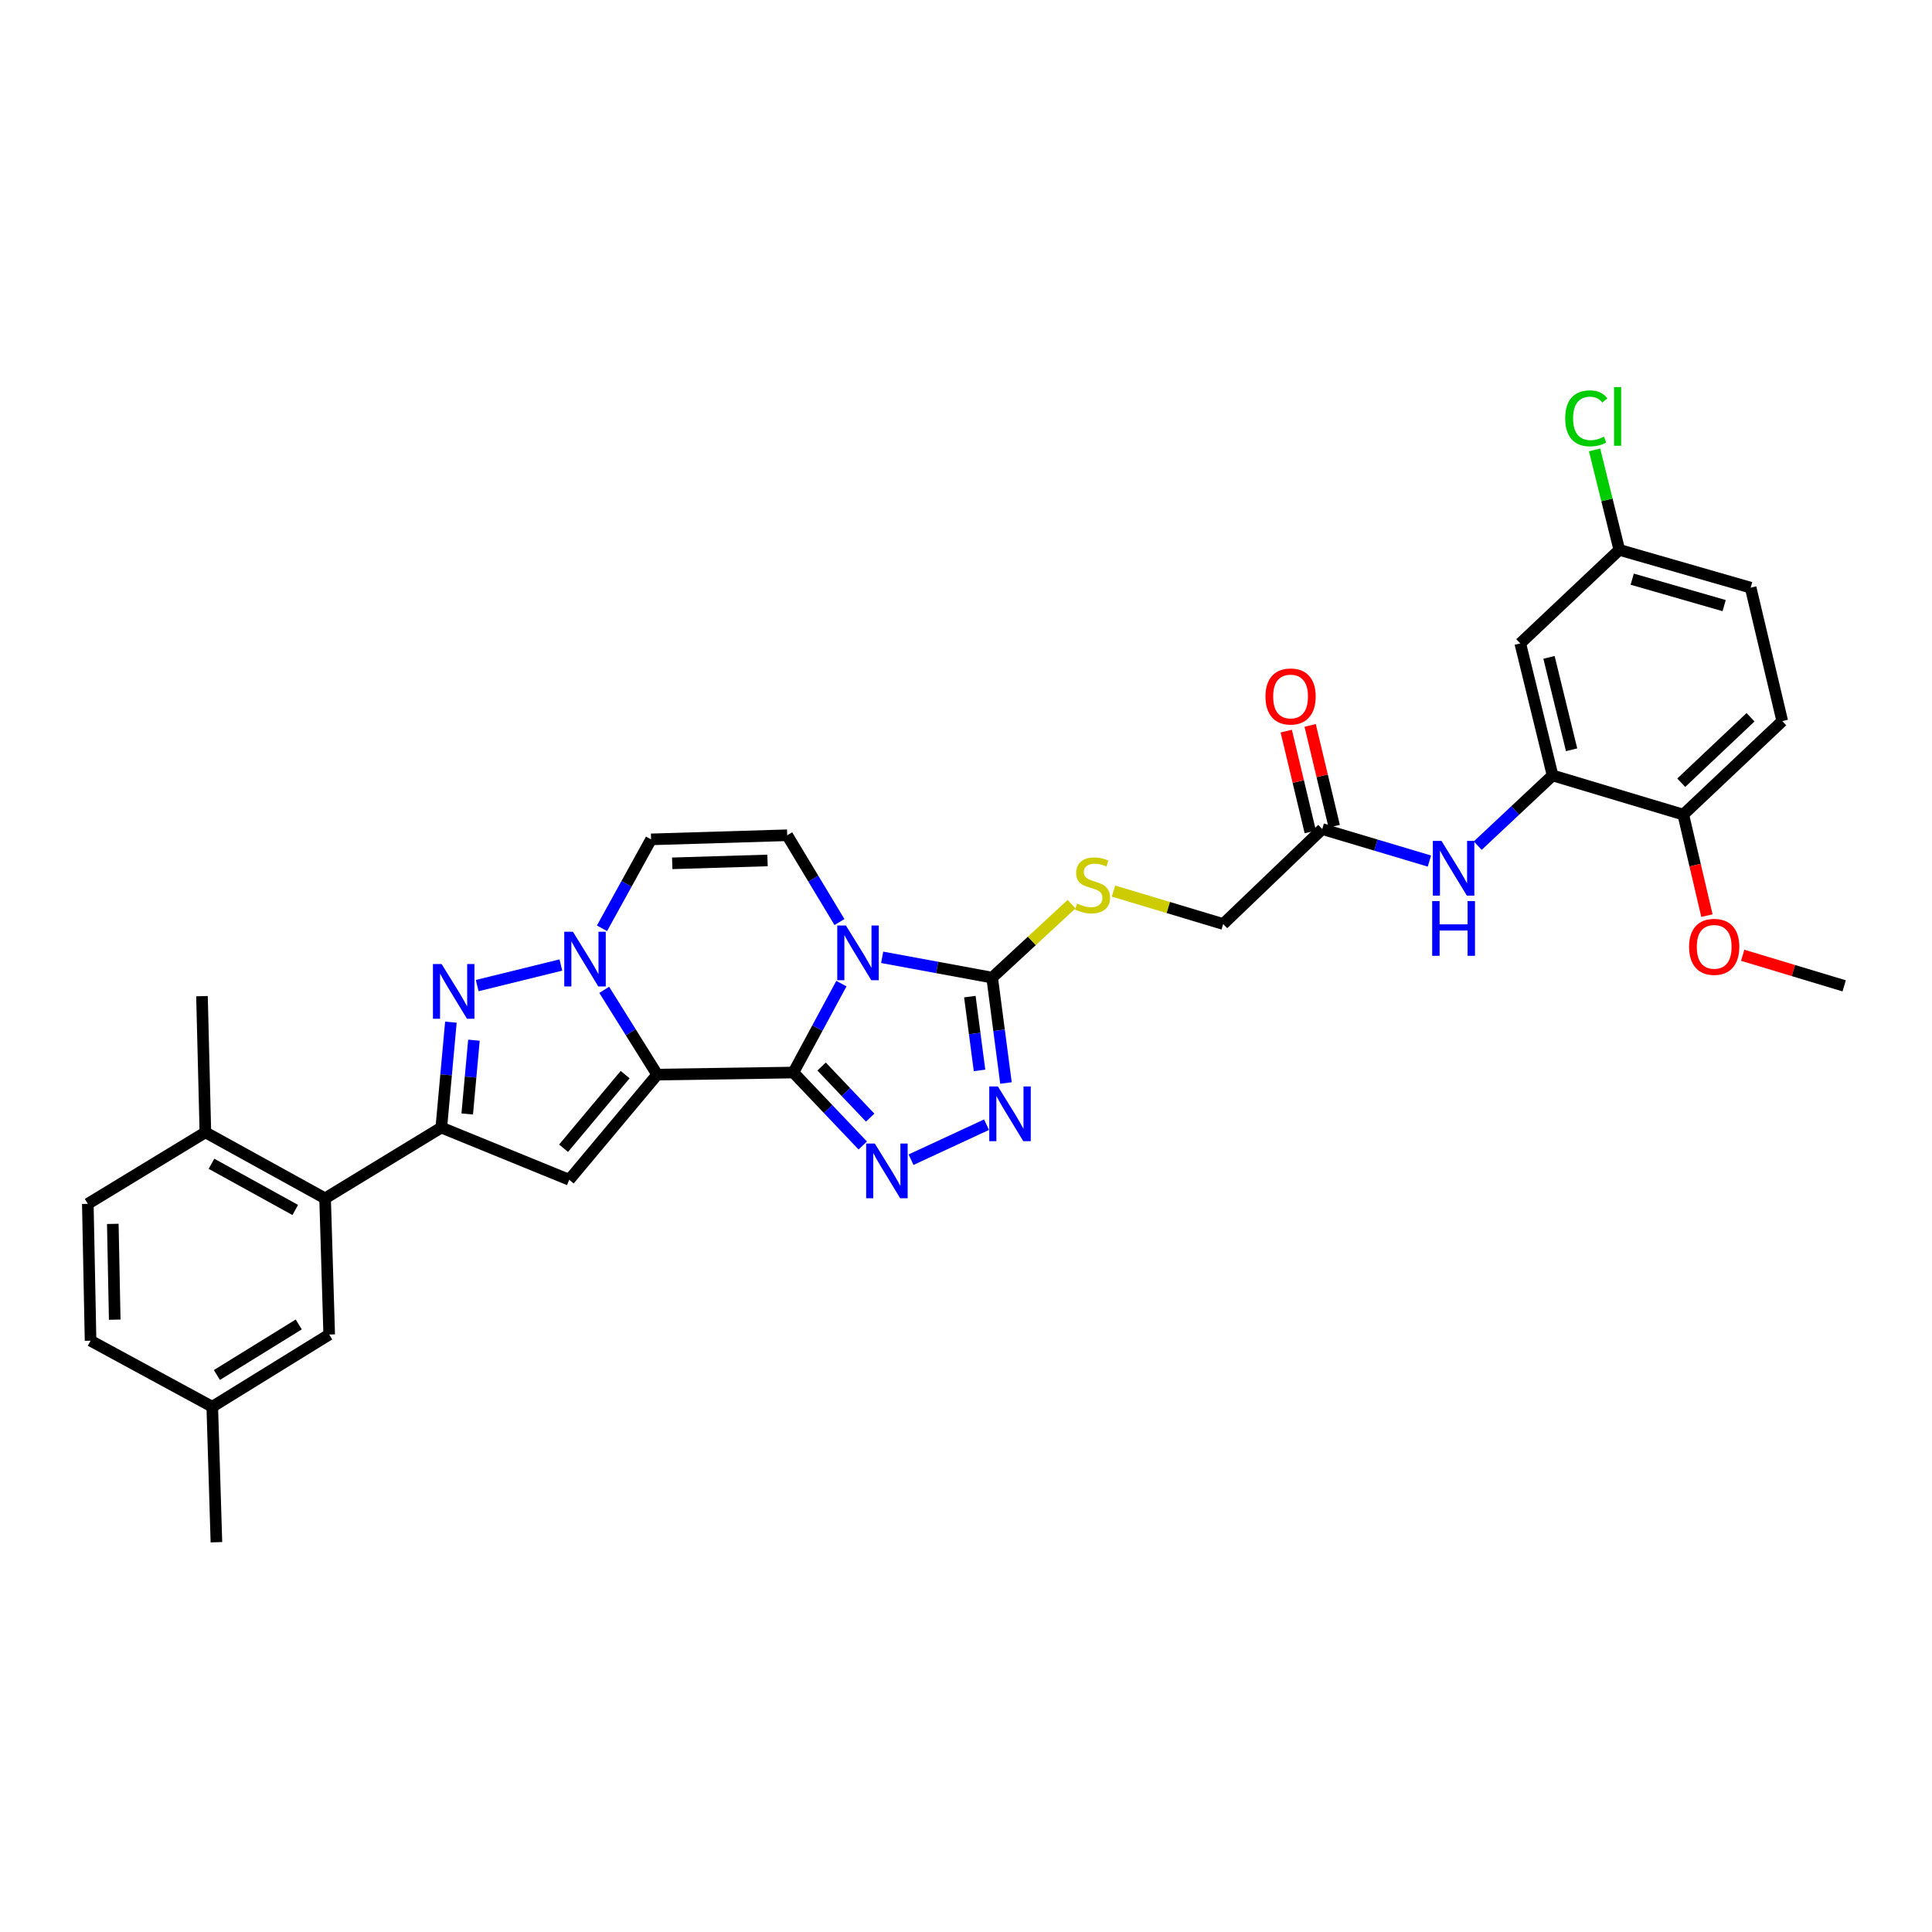 <?xml version='1.0' encoding='iso-8859-1'?>
<svg version='1.1' baseProfile='full'
              xmlns='http://www.w3.org/2000/svg'
                      xmlns:rdkit='http://www.rdkit.org/xml'
                      xmlns:xlink='http://www.w3.org/1999/xlink'
                  xml:space='preserve'
width='1000px' height='1000px' viewBox='0 0 1000 1000'>
<!-- END OF HEADER -->
<rect style='opacity:1.0;fill:#FFFFFF;stroke:none' width='1000' height='1000' x='0' y='0'> </rect>
<path class='bond-0' d='M 410.656,555.142 L 340.17,556.216' style='fill:none;fill-rule:evenodd;stroke:#000000;stroke-width:6px;stroke-linecap:butt;stroke-linejoin:miter;stroke-opacity:1' />
<path class='bond-1' d='M 410.656,555.142 L 423.082,532.128' style='fill:none;fill-rule:evenodd;stroke:#000000;stroke-width:6px;stroke-linecap:butt;stroke-linejoin:miter;stroke-opacity:1' />
<path class='bond-1' d='M 423.082,532.128 L 435.508,509.114' style='fill:none;fill-rule:evenodd;stroke:#0000FF;stroke-width:6px;stroke-linecap:butt;stroke-linejoin:miter;stroke-opacity:1' />
<path class='bond-3' d='M 410.656,555.142 L 428.61,574.024' style='fill:none;fill-rule:evenodd;stroke:#000000;stroke-width:6px;stroke-linecap:butt;stroke-linejoin:miter;stroke-opacity:1' />
<path class='bond-3' d='M 428.61,574.024 L 446.564,592.906' style='fill:none;fill-rule:evenodd;stroke:#0000FF;stroke-width:6px;stroke-linecap:butt;stroke-linejoin:miter;stroke-opacity:1' />
<path class='bond-3' d='M 425.262,552.039 L 437.83,565.257' style='fill:none;fill-rule:evenodd;stroke:#000000;stroke-width:6px;stroke-linecap:butt;stroke-linejoin:miter;stroke-opacity:1' />
<path class='bond-3' d='M 437.83,565.257 L 450.398,578.474' style='fill:none;fill-rule:evenodd;stroke:#0000FF;stroke-width:6px;stroke-linecap:butt;stroke-linejoin:miter;stroke-opacity:1' />
<path class='bond-2' d='M 340.17,556.216 L 326.46,534.278' style='fill:none;fill-rule:evenodd;stroke:#000000;stroke-width:6px;stroke-linecap:butt;stroke-linejoin:miter;stroke-opacity:1' />
<path class='bond-2' d='M 326.46,534.278 L 312.75,512.34' style='fill:none;fill-rule:evenodd;stroke:#0000FF;stroke-width:6px;stroke-linecap:butt;stroke-linejoin:miter;stroke-opacity:1' />
<path class='bond-4' d='M 340.17,556.216 L 294.629,610.649' style='fill:none;fill-rule:evenodd;stroke:#000000;stroke-width:6px;stroke-linecap:butt;stroke-linejoin:miter;stroke-opacity:1' />
<path class='bond-4' d='M 323.581,556.217 L 291.702,594.32' style='fill:none;fill-rule:evenodd;stroke:#000000;stroke-width:6px;stroke-linecap:butt;stroke-linejoin:miter;stroke-opacity:1' />
<path class='bond-7' d='M 456.609,495.504 L 485.072,500.76' style='fill:none;fill-rule:evenodd;stroke:#0000FF;stroke-width:6px;stroke-linecap:butt;stroke-linejoin:miter;stroke-opacity:1' />
<path class='bond-7' d='M 485.072,500.76 L 513.536,506.016' style='fill:none;fill-rule:evenodd;stroke:#000000;stroke-width:6px;stroke-linecap:butt;stroke-linejoin:miter;stroke-opacity:1' />
<path class='bond-9' d='M 434.508,477.258 L 420.981,454.793' style='fill:none;fill-rule:evenodd;stroke:#0000FF;stroke-width:6px;stroke-linecap:butt;stroke-linejoin:miter;stroke-opacity:1' />
<path class='bond-9' d='M 420.981,454.793 L 407.454,432.329' style='fill:none;fill-rule:evenodd;stroke:#000000;stroke-width:6px;stroke-linecap:butt;stroke-linejoin:miter;stroke-opacity:1' />
<path class='bond-5' d='M 290.31,499.489 L 246.999,510.142' style='fill:none;fill-rule:evenodd;stroke:#0000FF;stroke-width:6px;stroke-linecap:butt;stroke-linejoin:miter;stroke-opacity:1' />
<path class='bond-34' d='M 311.589,480.488 L 324.289,457.472' style='fill:none;fill-rule:evenodd;stroke:#0000FF;stroke-width:6px;stroke-linecap:butt;stroke-linejoin:miter;stroke-opacity:1' />
<path class='bond-34' d='M 324.289,457.472 L 336.989,434.456' style='fill:none;fill-rule:evenodd;stroke:#000000;stroke-width:6px;stroke-linecap:butt;stroke-linejoin:miter;stroke-opacity:1' />
<path class='bond-8' d='M 471.556,600.254 L 510.63,582.137' style='fill:none;fill-rule:evenodd;stroke:#0000FF;stroke-width:6px;stroke-linecap:butt;stroke-linejoin:miter;stroke-opacity:1' />
<path class='bond-6' d='M 294.629,610.649 L 228.419,583.62' style='fill:none;fill-rule:evenodd;stroke:#000000;stroke-width:6px;stroke-linecap:butt;stroke-linejoin:miter;stroke-opacity:1' />
<path class='bond-35' d='M 233.381,529.064 L 230.9,556.342' style='fill:none;fill-rule:evenodd;stroke:#0000FF;stroke-width:6px;stroke-linecap:butt;stroke-linejoin:miter;stroke-opacity:1' />
<path class='bond-35' d='M 230.9,556.342 L 228.419,583.62' style='fill:none;fill-rule:evenodd;stroke:#000000;stroke-width:6px;stroke-linecap:butt;stroke-linejoin:miter;stroke-opacity:1' />
<path class='bond-35' d='M 245.308,538.4 L 243.571,557.494' style='fill:none;fill-rule:evenodd;stroke:#0000FF;stroke-width:6px;stroke-linecap:butt;stroke-linejoin:miter;stroke-opacity:1' />
<path class='bond-35' d='M 243.571,557.494 L 241.834,576.589' style='fill:none;fill-rule:evenodd;stroke:#000000;stroke-width:6px;stroke-linecap:butt;stroke-linejoin:miter;stroke-opacity:1' />
<path class='bond-11' d='M 228.419,583.62 L 168.267,620.27' style='fill:none;fill-rule:evenodd;stroke:#000000;stroke-width:6px;stroke-linecap:butt;stroke-linejoin:miter;stroke-opacity:1' />
<path class='bond-14' d='M 513.536,506.016 L 534.091,487.002' style='fill:none;fill-rule:evenodd;stroke:#000000;stroke-width:6px;stroke-linecap:butt;stroke-linejoin:miter;stroke-opacity:1' />
<path class='bond-14' d='M 534.091,487.002 L 554.646,467.988' style='fill:none;fill-rule:evenodd;stroke:#CCCC00;stroke-width:6px;stroke-linecap:butt;stroke-linejoin:miter;stroke-opacity:1' />
<path class='bond-33' d='M 513.536,506.016 L 517.113,533.291' style='fill:none;fill-rule:evenodd;stroke:#000000;stroke-width:6px;stroke-linecap:butt;stroke-linejoin:miter;stroke-opacity:1' />
<path class='bond-33' d='M 517.113,533.291 L 520.691,560.565' style='fill:none;fill-rule:evenodd;stroke:#0000FF;stroke-width:6px;stroke-linecap:butt;stroke-linejoin:miter;stroke-opacity:1' />
<path class='bond-33' d='M 501.994,515.853 L 504.498,534.945' style='fill:none;fill-rule:evenodd;stroke:#000000;stroke-width:6px;stroke-linecap:butt;stroke-linejoin:miter;stroke-opacity:1' />
<path class='bond-33' d='M 504.498,534.945 L 507.003,554.037' style='fill:none;fill-rule:evenodd;stroke:#0000FF;stroke-width:6px;stroke-linecap:butt;stroke-linejoin:miter;stroke-opacity:1' />
<path class='bond-10' d='M 407.454,432.329 L 336.989,434.456' style='fill:none;fill-rule:evenodd;stroke:#000000;stroke-width:6px;stroke-linecap:butt;stroke-linejoin:miter;stroke-opacity:1' />
<path class='bond-10' d='M 397.268,445.365 L 347.943,446.854' style='fill:none;fill-rule:evenodd;stroke:#000000;stroke-width:6px;stroke-linecap:butt;stroke-linejoin:miter;stroke-opacity:1' />
<path class='bond-18' d='M 168.267,620.27 L 106.306,586.094' style='fill:none;fill-rule:evenodd;stroke:#000000;stroke-width:6px;stroke-linecap:butt;stroke-linejoin:miter;stroke-opacity:1' />
<path class='bond-18' d='M 152.828,626.284 L 109.455,602.361' style='fill:none;fill-rule:evenodd;stroke:#000000;stroke-width:6px;stroke-linecap:butt;stroke-linejoin:miter;stroke-opacity:1' />
<path class='bond-19' d='M 168.267,620.27 L 170.395,690.748' style='fill:none;fill-rule:evenodd;stroke:#000000;stroke-width:6px;stroke-linecap:butt;stroke-linejoin:miter;stroke-opacity:1' />
<path class='bond-12' d='M 803.608,401.362 L 784.24,419.528' style='fill:none;fill-rule:evenodd;stroke:#000000;stroke-width:6px;stroke-linecap:butt;stroke-linejoin:miter;stroke-opacity:1' />
<path class='bond-12' d='M 784.24,419.528 L 764.872,437.693' style='fill:none;fill-rule:evenodd;stroke:#0000FF;stroke-width:6px;stroke-linecap:butt;stroke-linejoin:miter;stroke-opacity:1' />
<path class='bond-16' d='M 803.608,401.362 L 786.891,333.025' style='fill:none;fill-rule:evenodd;stroke:#000000;stroke-width:6px;stroke-linecap:butt;stroke-linejoin:miter;stroke-opacity:1' />
<path class='bond-16' d='M 813.459,388.088 L 801.757,340.253' style='fill:none;fill-rule:evenodd;stroke:#000000;stroke-width:6px;stroke-linecap:butt;stroke-linejoin:miter;stroke-opacity:1' />
<path class='bond-17' d='M 803.608,401.362 L 871.266,421.641' style='fill:none;fill-rule:evenodd;stroke:#000000;stroke-width:6px;stroke-linecap:butt;stroke-linejoin:miter;stroke-opacity:1' />
<path class='bond-13' d='M 739.862,445.679 L 712.127,437.403' style='fill:none;fill-rule:evenodd;stroke:#0000FF;stroke-width:6px;stroke-linecap:butt;stroke-linejoin:miter;stroke-opacity:1' />
<path class='bond-13' d='M 712.127,437.403 L 684.392,429.127' style='fill:none;fill-rule:evenodd;stroke:#000000;stroke-width:6px;stroke-linecap:butt;stroke-linejoin:miter;stroke-opacity:1' />
<path class='bond-21' d='M 576.341,461.209 L 604.733,469.738' style='fill:none;fill-rule:evenodd;stroke:#CCCC00;stroke-width:6px;stroke-linecap:butt;stroke-linejoin:miter;stroke-opacity:1' />
<path class='bond-21' d='M 604.733,469.738 L 633.126,478.266' style='fill:none;fill-rule:evenodd;stroke:#000000;stroke-width:6px;stroke-linecap:butt;stroke-linejoin:miter;stroke-opacity:1' />
<path class='bond-15' d='M 684.392,429.127 L 633.126,478.266' style='fill:none;fill-rule:evenodd;stroke:#000000;stroke-width:6px;stroke-linecap:butt;stroke-linejoin:miter;stroke-opacity:1' />
<path class='bond-20' d='M 690.58,427.65 L 684.356,401.561' style='fill:none;fill-rule:evenodd;stroke:#000000;stroke-width:6px;stroke-linecap:butt;stroke-linejoin:miter;stroke-opacity:1' />
<path class='bond-20' d='M 684.356,401.561 L 678.132,375.472' style='fill:none;fill-rule:evenodd;stroke:#FF0000;stroke-width:6px;stroke-linecap:butt;stroke-linejoin:miter;stroke-opacity:1' />
<path class='bond-20' d='M 678.205,430.603 L 671.98,404.514' style='fill:none;fill-rule:evenodd;stroke:#000000;stroke-width:6px;stroke-linecap:butt;stroke-linejoin:miter;stroke-opacity:1' />
<path class='bond-20' d='M 671.98,404.514 L 665.756,378.424' style='fill:none;fill-rule:evenodd;stroke:#FF0000;stroke-width:6px;stroke-linecap:butt;stroke-linejoin:miter;stroke-opacity:1' />
<path class='bond-24' d='M 786.891,333.025 L 838.151,284.614' style='fill:none;fill-rule:evenodd;stroke:#000000;stroke-width:6px;stroke-linecap:butt;stroke-linejoin:miter;stroke-opacity:1' />
<path class='bond-22' d='M 871.266,421.641 L 922.497,373.237' style='fill:none;fill-rule:evenodd;stroke:#000000;stroke-width:6px;stroke-linecap:butt;stroke-linejoin:miter;stroke-opacity:1' />
<path class='bond-22' d='M 870.213,405.133 L 906.075,371.25' style='fill:none;fill-rule:evenodd;stroke:#000000;stroke-width:6px;stroke-linecap:butt;stroke-linejoin:miter;stroke-opacity:1' />
<path class='bond-29' d='M 871.266,421.641 L 877.383,447.783' style='fill:none;fill-rule:evenodd;stroke:#000000;stroke-width:6px;stroke-linecap:butt;stroke-linejoin:miter;stroke-opacity:1' />
<path class='bond-29' d='M 877.383,447.783 L 883.5,473.924' style='fill:none;fill-rule:evenodd;stroke:#FF0000;stroke-width:6px;stroke-linecap:butt;stroke-linejoin:miter;stroke-opacity:1' />
<path class='bond-23' d='M 106.306,586.094 L 45.455,623.111' style='fill:none;fill-rule:evenodd;stroke:#000000;stroke-width:6px;stroke-linecap:butt;stroke-linejoin:miter;stroke-opacity:1' />
<path class='bond-30' d='M 106.306,586.094 L 104.546,515.608' style='fill:none;fill-rule:evenodd;stroke:#000000;stroke-width:6px;stroke-linecap:butt;stroke-linejoin:miter;stroke-opacity:1' />
<path class='bond-25' d='M 170.395,690.748 L 109.869,728.133' style='fill:none;fill-rule:evenodd;stroke:#000000;stroke-width:6px;stroke-linecap:butt;stroke-linejoin:miter;stroke-opacity:1' />
<path class='bond-25' d='M 154.63,685.531 L 112.262,711.7' style='fill:none;fill-rule:evenodd;stroke:#000000;stroke-width:6px;stroke-linecap:butt;stroke-linejoin:miter;stroke-opacity:1' />
<path class='bond-26' d='M 922.497,373.237 L 906.134,304.172' style='fill:none;fill-rule:evenodd;stroke:#000000;stroke-width:6px;stroke-linecap:butt;stroke-linejoin:miter;stroke-opacity:1' />
<path class='bond-36' d='M 45.455,623.111 L 46.875,693.943' style='fill:none;fill-rule:evenodd;stroke:#000000;stroke-width:6px;stroke-linecap:butt;stroke-linejoin:miter;stroke-opacity:1' />
<path class='bond-36' d='M 58.388,633.481 L 59.383,683.063' style='fill:none;fill-rule:evenodd;stroke:#000000;stroke-width:6px;stroke-linecap:butt;stroke-linejoin:miter;stroke-opacity:1' />
<path class='bond-28' d='M 838.151,284.614 L 831.751,258.741' style='fill:none;fill-rule:evenodd;stroke:#000000;stroke-width:6px;stroke-linecap:butt;stroke-linejoin:miter;stroke-opacity:1' />
<path class='bond-28' d='M 831.751,258.741 L 825.35,232.868' style='fill:none;fill-rule:evenodd;stroke:#00CC00;stroke-width:6px;stroke-linecap:butt;stroke-linejoin:miter;stroke-opacity:1' />
<path class='bond-37' d='M 838.151,284.614 L 906.134,304.172' style='fill:none;fill-rule:evenodd;stroke:#000000;stroke-width:6px;stroke-linecap:butt;stroke-linejoin:miter;stroke-opacity:1' />
<path class='bond-37' d='M 844.831,299.775 L 892.419,313.466' style='fill:none;fill-rule:evenodd;stroke:#000000;stroke-width:6px;stroke-linecap:butt;stroke-linejoin:miter;stroke-opacity:1' />
<path class='bond-27' d='M 109.869,728.133 L 46.875,693.943' style='fill:none;fill-rule:evenodd;stroke:#000000;stroke-width:6px;stroke-linecap:butt;stroke-linejoin:miter;stroke-opacity:1' />
<path class='bond-31' d='M 109.869,728.133 L 112.017,798.251' style='fill:none;fill-rule:evenodd;stroke:#000000;stroke-width:6px;stroke-linecap:butt;stroke-linejoin:miter;stroke-opacity:1' />
<path class='bond-32' d='M 902.019,494.447 L 928.282,502.363' style='fill:none;fill-rule:evenodd;stroke:#FF0000;stroke-width:6px;stroke-linecap:butt;stroke-linejoin:miter;stroke-opacity:1' />
<path class='bond-32' d='M 928.282,502.363 L 954.545,510.279' style='fill:none;fill-rule:evenodd;stroke:#000000;stroke-width:6px;stroke-linecap:butt;stroke-linejoin:miter;stroke-opacity:1' />
<path  class='atom-2' d='M 437.843 479.034
L 447.123 494.034
Q 448.043 495.514, 449.523 498.194
Q 451.003 500.874, 451.083 501.034
L 451.083 479.034
L 454.843 479.034
L 454.843 507.354
L 450.963 507.354
L 441.003 490.954
Q 439.843 489.034, 438.603 486.834
Q 437.403 484.634, 437.043 483.954
L 437.043 507.354
L 433.363 507.354
L 433.363 479.034
L 437.843 479.034
' fill='#0000FF'/>
<path  class='atom-3' d='M 296.54 482.258
L 305.82 497.258
Q 306.74 498.738, 308.22 501.418
Q 309.7 504.098, 309.78 504.258
L 309.78 482.258
L 313.54 482.258
L 313.54 510.578
L 309.66 510.578
L 299.7 494.178
Q 298.54 492.258, 297.3 490.058
Q 296.1 487.858, 295.74 487.178
L 295.74 510.578
L 292.06 510.578
L 292.06 482.258
L 296.54 482.258
' fill='#0000FF'/>
<path  class='atom-4' d='M 452.8 591.888
L 462.08 606.888
Q 463 608.368, 464.48 611.048
Q 465.96 613.728, 466.04 613.888
L 466.04 591.888
L 469.8 591.888
L 469.8 620.208
L 465.92 620.208
L 455.96 603.808
Q 454.8 601.888, 453.56 599.688
Q 452.36 597.488, 452 596.808
L 452 620.208
L 448.32 620.208
L 448.32 591.888
L 452.8 591.888
' fill='#0000FF'/>
<path  class='atom-6' d='M 228.57 498.974
L 237.85 513.974
Q 238.77 515.454, 240.25 518.134
Q 241.73 520.814, 241.81 520.974
L 241.81 498.974
L 245.57 498.974
L 245.57 527.294
L 241.69 527.294
L 231.73 510.894
Q 230.57 508.974, 229.33 506.774
Q 228.13 504.574, 227.77 503.894
L 227.77 527.294
L 224.09 527.294
L 224.09 498.974
L 228.57 498.974
' fill='#0000FF'/>
<path  class='atom-9' d='M 516.521 562.342
L 525.801 577.342
Q 526.721 578.822, 528.201 581.502
Q 529.681 584.182, 529.761 584.342
L 529.761 562.342
L 533.521 562.342
L 533.521 590.662
L 529.641 590.662
L 519.681 574.262
Q 518.521 572.342, 517.281 570.142
Q 516.081 567.942, 515.721 567.262
L 515.721 590.662
L 512.041 590.662
L 512.041 562.342
L 516.521 562.342
' fill='#0000FF'/>
<path  class='atom-14' d='M 746.116 435.253
L 755.396 450.253
Q 756.316 451.733, 757.796 454.413
Q 759.276 457.093, 759.356 457.253
L 759.356 435.253
L 763.116 435.253
L 763.116 463.573
L 759.236 463.573
L 749.276 447.173
Q 748.116 445.253, 746.876 443.053
Q 745.676 440.853, 745.316 440.173
L 745.316 463.573
L 741.636 463.573
L 741.636 435.253
L 746.116 435.253
' fill='#0000FF'/>
<path  class='atom-14' d='M 741.296 466.405
L 745.136 466.405
L 745.136 478.445
L 759.616 478.445
L 759.616 466.405
L 763.456 466.405
L 763.456 494.725
L 759.616 494.725
L 759.616 481.645
L 745.136 481.645
L 745.136 494.725
L 741.296 494.725
L 741.296 466.405
' fill='#0000FF'/>
<path  class='atom-15' d='M 557.495 467.672
Q 557.815 467.792, 559.135 468.352
Q 560.455 468.912, 561.895 469.272
Q 563.375 469.592, 564.815 469.592
Q 567.495 469.592, 569.055 468.312
Q 570.615 466.992, 570.615 464.712
Q 570.615 463.152, 569.815 462.192
Q 569.055 461.232, 567.855 460.712
Q 566.655 460.192, 564.655 459.592
Q 562.135 458.832, 560.615 458.112
Q 559.135 457.392, 558.055 455.872
Q 557.015 454.352, 557.015 451.792
Q 557.015 448.232, 559.415 446.032
Q 561.855 443.832, 566.655 443.832
Q 569.935 443.832, 573.655 445.392
L 572.735 448.472
Q 569.335 447.072, 566.775 447.072
Q 564.015 447.072, 562.495 448.232
Q 560.975 449.352, 561.015 451.312
Q 561.015 452.832, 561.775 453.752
Q 562.575 454.672, 563.695 455.192
Q 564.855 455.712, 566.775 456.312
Q 569.335 457.112, 570.855 457.912
Q 572.375 458.712, 573.455 460.352
Q 574.575 461.952, 574.575 464.712
Q 574.575 468.632, 571.935 470.752
Q 569.335 472.832, 564.975 472.832
Q 562.455 472.832, 560.535 472.272
Q 558.655 471.752, 556.415 470.832
L 557.495 467.672
' fill='#CCCC00'/>
<path  class='atom-21' d='M 655.001 360.502
Q 655.001 353.702, 658.361 349.902
Q 661.721 346.102, 668.001 346.102
Q 674.281 346.102, 677.641 349.902
Q 681.001 353.702, 681.001 360.502
Q 681.001 367.382, 677.601 371.302
Q 674.201 375.182, 668.001 375.182
Q 661.761 375.182, 658.361 371.302
Q 655.001 367.422, 655.001 360.502
M 668.001 371.982
Q 672.321 371.982, 674.641 369.102
Q 677.001 366.182, 677.001 360.502
Q 677.001 354.942, 674.641 352.142
Q 672.321 349.302, 668.001 349.302
Q 663.681 349.302, 661.321 352.102
Q 659.001 354.902, 659.001 360.502
Q 659.001 366.222, 661.321 369.102
Q 663.681 371.982, 668.001 371.982
' fill='#FF0000'/>
<path  class='atom-29' d='M 810.146 216.529
Q 810.146 209.489, 813.426 205.809
Q 816.746 202.089, 823.026 202.089
Q 828.866 202.089, 831.986 206.209
L 829.346 208.369
Q 827.066 205.369, 823.026 205.369
Q 818.746 205.369, 816.466 208.249
Q 814.226 211.089, 814.226 216.529
Q 814.226 222.129, 816.546 225.009
Q 818.906 227.889, 823.466 227.889
Q 826.586 227.889, 830.226 226.009
L 831.346 229.009
Q 829.866 229.969, 827.626 230.529
Q 825.386 231.089, 822.906 231.089
Q 816.746 231.089, 813.426 227.329
Q 810.146 223.569, 810.146 216.529
' fill='#00CC00'/>
<path  class='atom-29' d='M 835.426 200.369
L 839.106 200.369
L 839.106 230.729
L 835.426 230.729
L 835.426 200.369
' fill='#00CC00'/>
<path  class='atom-30' d='M 874.262 490.08
Q 874.262 483.28, 877.622 479.48
Q 880.982 475.68, 887.262 475.68
Q 893.542 475.68, 896.902 479.48
Q 900.262 483.28, 900.262 490.08
Q 900.262 496.96, 896.862 500.88
Q 893.462 504.76, 887.262 504.76
Q 881.022 504.76, 877.622 500.88
Q 874.262 497, 874.262 490.08
M 887.262 501.56
Q 891.582 501.56, 893.902 498.68
Q 896.262 495.76, 896.262 490.08
Q 896.262 484.52, 893.902 481.72
Q 891.582 478.88, 887.262 478.88
Q 882.942 478.88, 880.582 481.68
Q 878.262 484.48, 878.262 490.08
Q 878.262 495.8, 880.582 498.68
Q 882.942 501.56, 887.262 501.56
' fill='#FF0000'/>
</svg>
